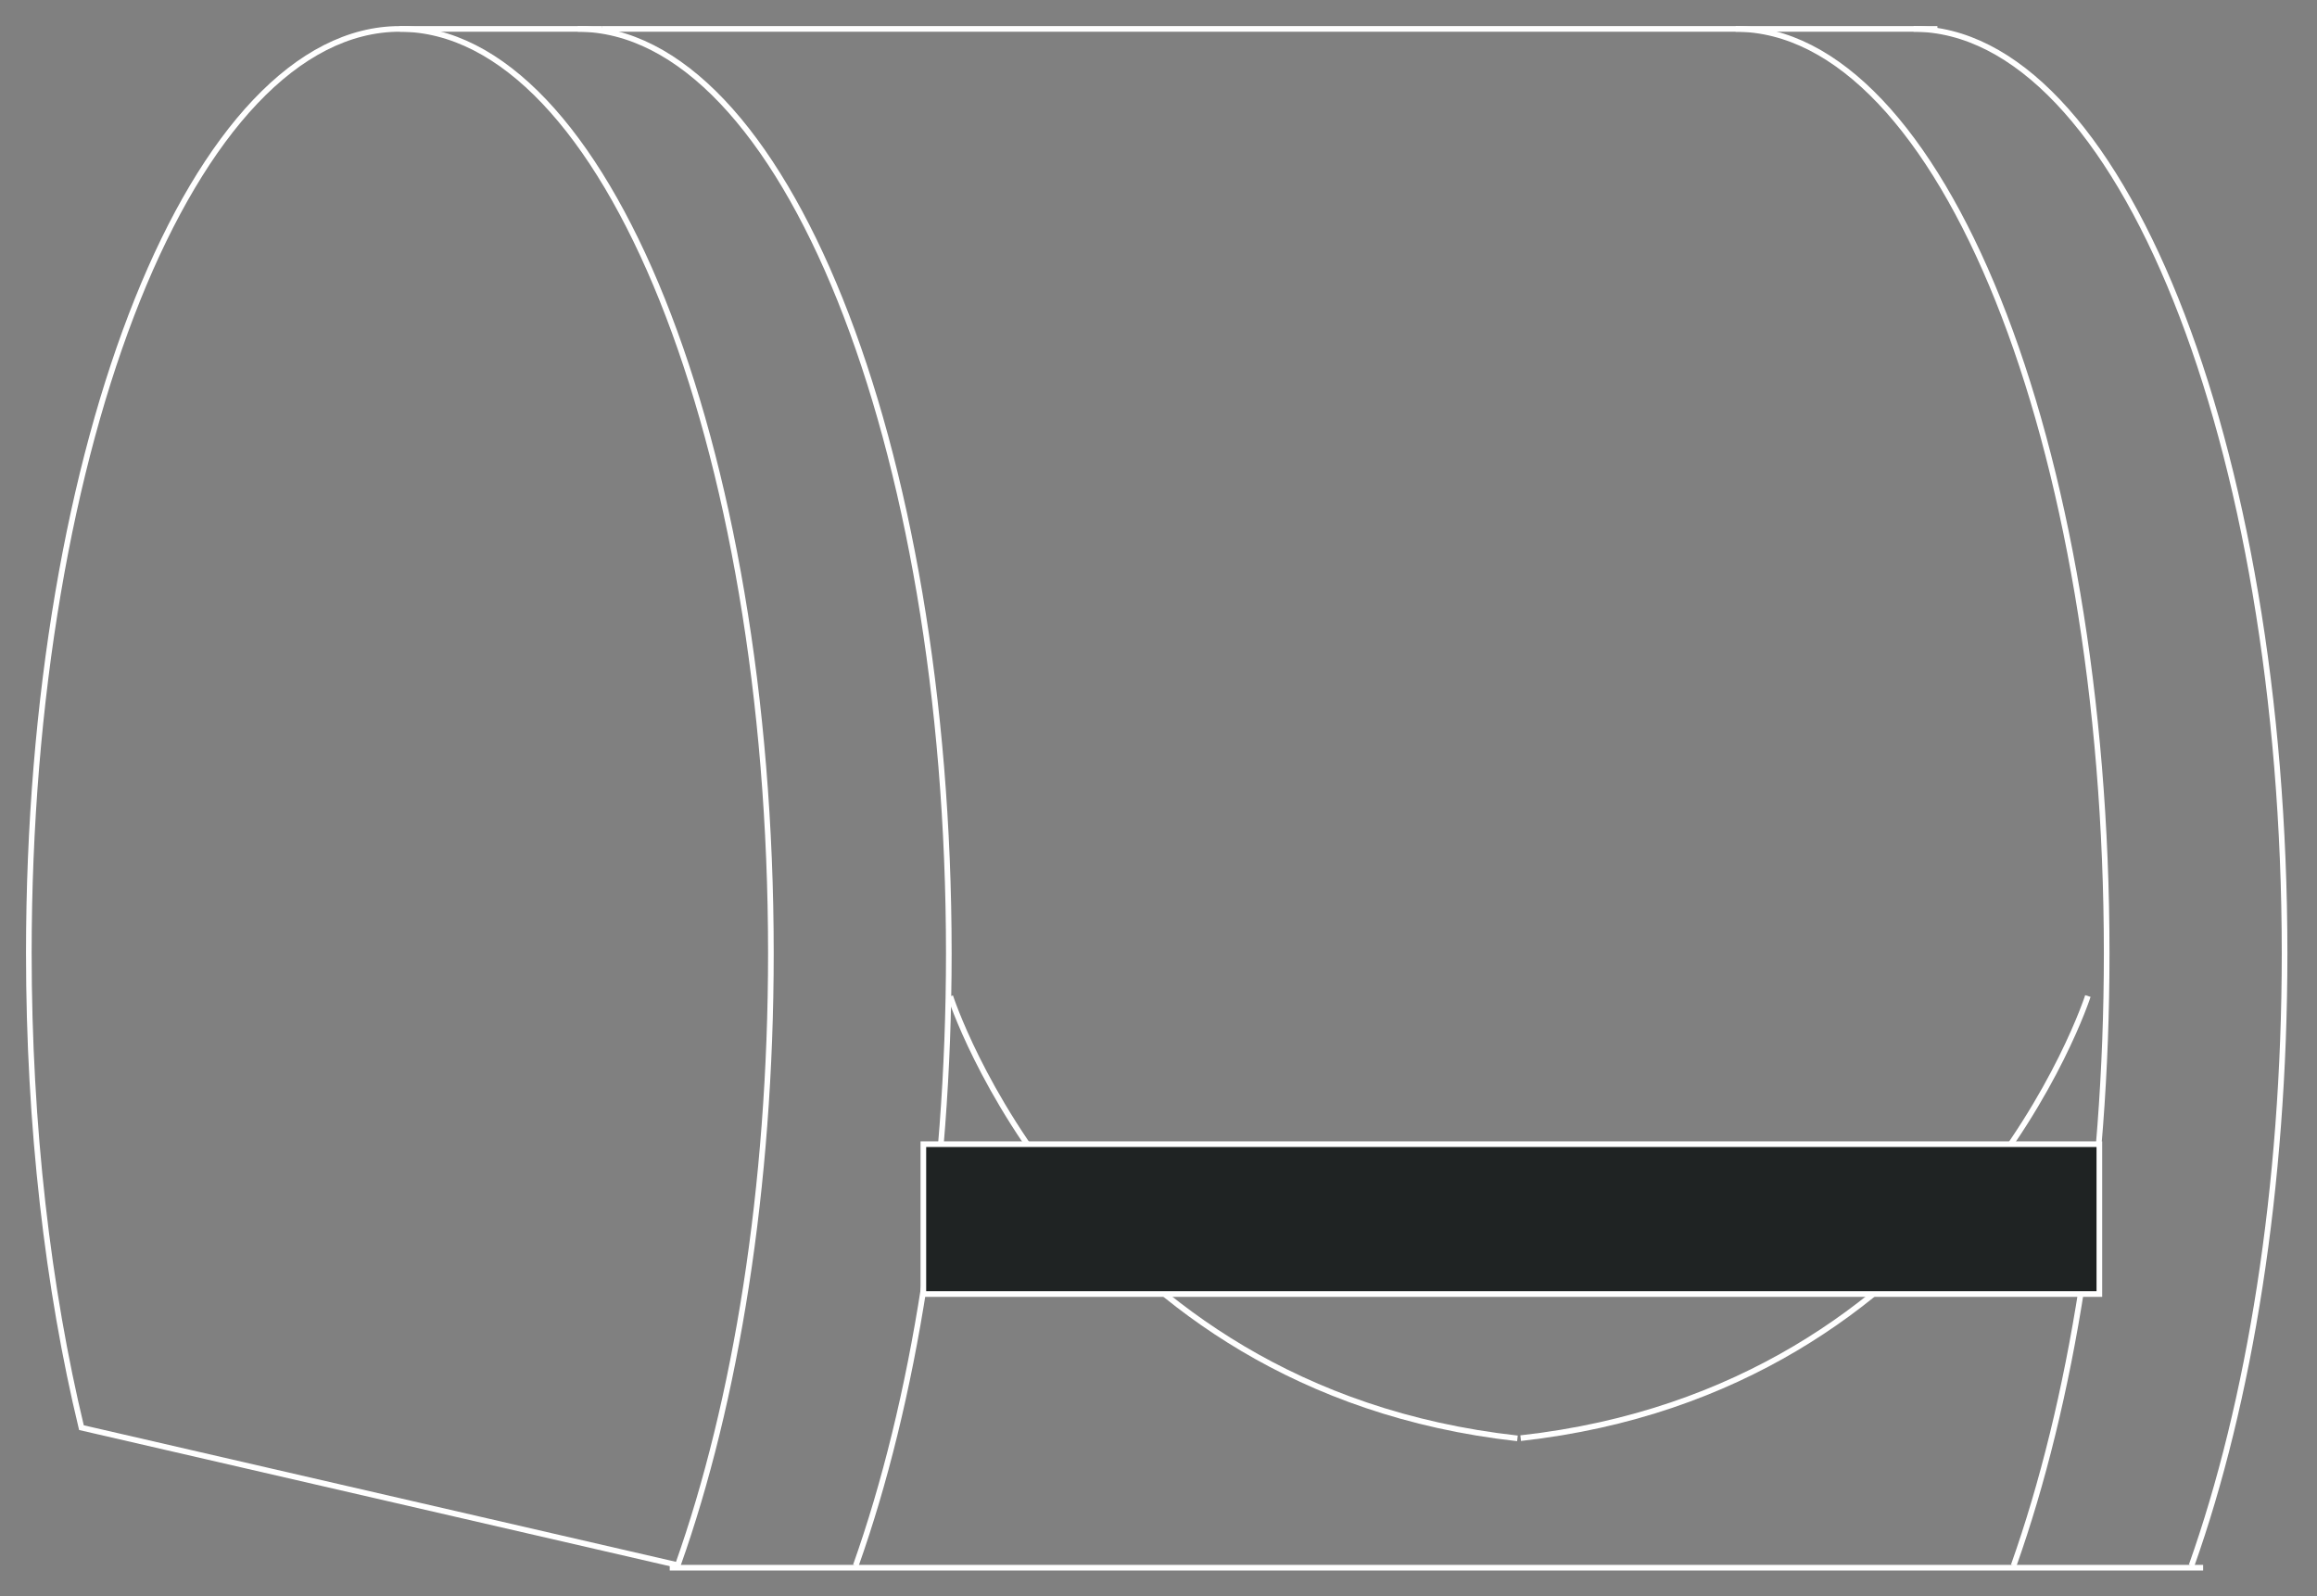 <?xml version="1.0" encoding="UTF-8" standalone="no"?>
<!DOCTYPE svg PUBLIC "-//W3C//DTD SVG 1.1//EN" "http://www.w3.org/Graphics/SVG/1.1/DTD/svg11.dtd">
<svg width="100%" height="100%" viewBox="0 0 479 330" version="1.1" xmlns="http://www.w3.org/2000/svg" xmlns:xlink="http://www.w3.org/1999/xlink" xml:space="preserve" xmlns:serif="http://www.serif.com/" style="fill-rule:evenodd;clip-rule:evenodd;stroke-miterlimit:10;">
    <rect x="0" y="0" width="479" height="330" fill="#808080" stroke="none"/>
    <g transform="matrix(1,0,0,1,-456.181,-608.261)">
        <g transform="matrix(4.167,0,0,4.167,0,0)">
            <g transform="matrix(1,0,0,1,113.515,154.227)">
                <path d="M0,62.57C-1.658,55.688 -2.61,47.633 -2.61,39.024C-2.61,13.704 5.632,-6.822 15.797,-6.822C25.962,-6.822 34.205,13.704 34.205,39.024C34.205,50.671 32.462,61.304 29.588,69.392L0,62.57Z" style="fill:none;fill-rule:nonzero;stroke:rgb(255,255,255);stroke-width:0.28px;"/>
            </g>
        </g>
        <g transform="matrix(4.167,0,0,4.167,0,0)">
            <g transform="matrix(1,0,0,1,195.583,223.643)">
                <path d="M0,-76.238C10.165,-76.238 18.408,-55.706 18.408,-30.378C18.408,-18.726 16.664,-8.091 13.791,0" style="fill:none;fill-rule:nonzero;stroke:rgb(255,255,255);stroke-width:0.28px;"/>
            </g>
        </g>
        <g transform="matrix(4.167,0,0,4.167,0,0)">
            <g transform="matrix(1,0,0,1,138.139,223.643)">
                <path d="M0,-76.238C10.165,-76.238 18.408,-55.706 18.408,-30.378C18.408,-18.726 16.664,-8.091 13.791,0" style="fill:none;fill-rule:nonzero;stroke:rgb(255,255,255);stroke-width:0.28px;"/>
            </g>
        </g>
        <g transform="matrix(4.167,0,0,4.167,0,0)">
            <g transform="matrix(1,0,0,1,204.409,223.643)">
                <path d="M0,-76.238C10.165,-76.238 18.408,-55.706 18.408,-30.378C18.408,-18.726 16.664,-8.091 13.791,0" style="fill:none;fill-rule:nonzero;stroke:rgb(255,255,255);stroke-width:0.28px;"/>
            </g>
        </g>
        <g transform="matrix(4.167,0,0,4.167,0,0)">
            <g transform="matrix(1,0,0,1,142.701,223.745)">
                <path d="M0,0L76.075,0" style="fill:none;fill-rule:nonzero;stroke:rgb(255,255,255);stroke-width:0.28px;stroke-miterlimit:4;"/>
            </g>
        </g>
        <g transform="matrix(4.167,0,0,4.167,0,0)">
            <g transform="matrix(1,0,0,1,129.313,147.405)">
                <path d="M0,0L10.01,0" style="fill:none;fill-rule:nonzero;stroke:rgb(255,255,255);stroke-width:0.28px;stroke-miterlimit:4;"/>
            </g>
        </g>
        <g transform="matrix(4.167,0,0,4.167,0,0)">
            <g transform="matrix(1,0,0,1,139.323,147.405)">
                <path d="M0,0L66.27,0" style="fill:none;fill-rule:nonzero;stroke:rgb(255,255,255);stroke-width:0.28px;stroke-miterlimit:4;"/>
            </g>
        </g>
        <g transform="matrix(4.167,0,0,4.167,0,0)">
            <g transform="matrix(0.789,0.615,0.615,-0.789,166.339,189.062)">
                <path d="M-3.771,-10.967C-3.771,-10.967 13.153,-22.492 31.893,-10.967" style="fill:none;fill-rule:nonzero;stroke:rgb(255,255,255);stroke-width:0.28px;stroke-miterlimit:4;"/>
            </g>
        </g>
        <g transform="matrix(4.167,0,0,4.167,0,0)">
            <g transform="matrix(-0.789,0.615,0.615,0.789,194.638,223.652)">
                <path d="M-31.895,-10.967C-31.895,-10.967 -14.971,0.559 3.771,-10.967" style="fill:none;fill-rule:nonzero;stroke:rgb(255,255,255);stroke-width:0.28px;stroke-miterlimit:4;"/>
            </g>
        </g>
        <g transform="matrix(4.167,0,0,4.167,0,0)">
            <g transform="matrix(1,0,0,1,0,-428.987)">
                <rect x="155.284" y="631.721" width="58.344" height="7.435" style="fill:#1F2323;stroke:rgb(255,255,255);stroke-width:0.28px;stroke-miterlimit:4;"/>
            </g>
        </g>
    </g>
</svg>
